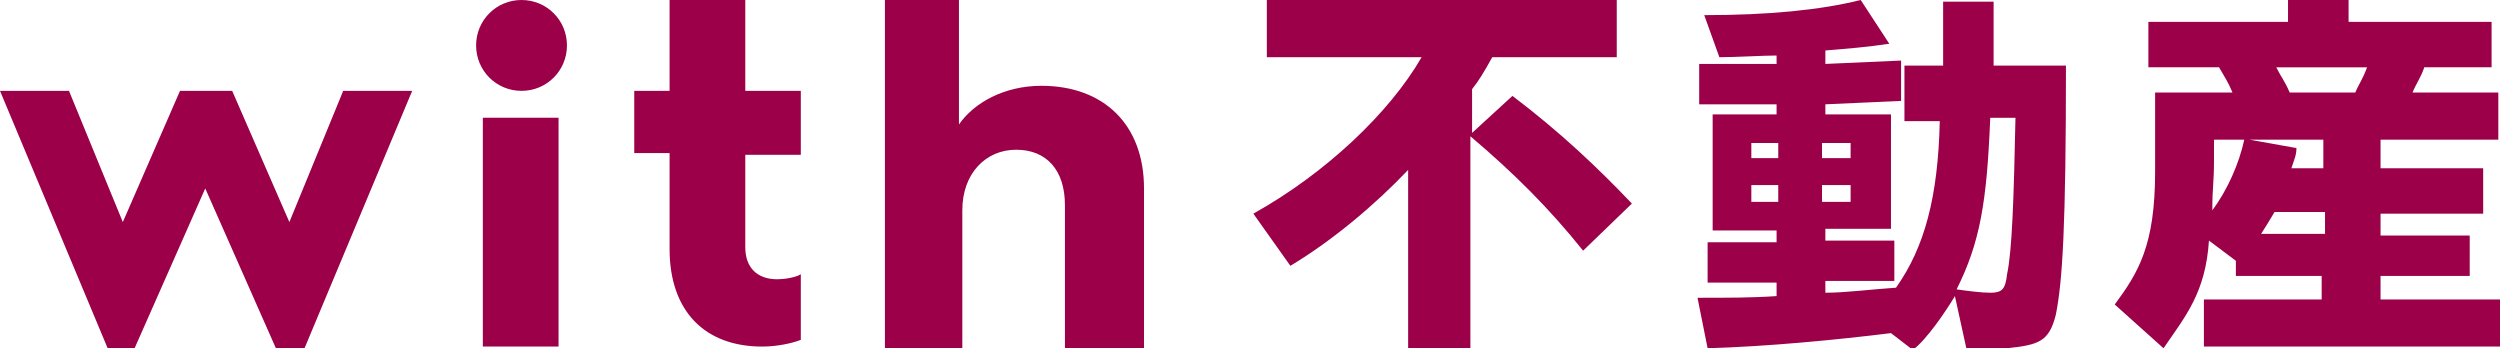 <svg id="レイヤー_1" xmlns="http://www.w3.org/2000/svg" viewBox="0 0 148.6 20.7"><style>.st0{fill:none;stroke:#9b0049;stroke-miterlimit:10}.st1{fill:#9b0049}.st2,.st3{fill:#fff}.st3{stroke:#000;stroke-width:.237;stroke-miterlimit:10}.st4{fill:#50515c}</style><path class="st1" d="M17.2 13.2l-3.4-7.8h-3.1l-3.4 7.8-3.2-7.8H0l6.4 15.3H8l4.2-9.5 4.2 9.5h1.7l6.4-15.3h-4.1zM28.7 7h4.5v13.6h-4.5zM31 0c-1.5 0-2.7 1.2-2.7 2.7 0 1.5 1.2 2.7 2.7 2.7 1.5 0 2.7-1.2 2.7-2.7C33.7 1.2 32.5 0 31 0zm13.3 0h-4.5v5.4h-2.1v3.7h2.1v5.7c0 3.7 2.1 5.8 5.5 5.8.9 0 1.8-.2 2.3-.4v-3.9c-.3.2-1 .3-1.4.3-1.2 0-1.9-.7-1.9-1.9V9.2h3.3V5.4h-3.3V0zm17.6 5.1c-2.2 0-4 1-4.9 2.3V0h-4.4v20.7h4.6v-8.2c0-2.2 1.4-3.6 3.2-3.6 1.8 0 2.9 1.2 2.9 3.3v8.5H68v-9.5c0-3.8-2.4-6.1-6.1-6.1zm28 .6l-2.4 2.2V5.3c.4-.5.7-1 1.2-1.9h7.4V0H75.3v3.4h9.2c-1.9 3.3-5.7 6.9-10 9.3l2.2 3.1c2.5-1.5 5-3.6 7-5.7v10.6h3.7V8.1c2.6 2.2 4.7 4.3 6.7 6.8l2.9-2.8c-2-2.1-4.2-4.2-7.1-6.4zM118.5.1h-3v3.8h-2.3v3.3h2.1c-.1 4.5-.9 7.5-2.6 9.9-1.5.1-3 .3-4.2.3v-.7h4.1v-2.4h-4.1v-.7h3.9V6.8h-3.9v-.6L113 6V3.6l-4.5.2V3c1.2-.1 2.5-.2 3.8-.4L110.6 0c-2.4.6-5.5.9-9.3.9l.9 2.5c1 0 2.6-.1 3.4-.1v.5H101v2.4h4.6v.6h-3.8v6.9h3.8v.7h-4.1v2.4h4.1v.8c-1.4.1-2.9.1-4.7.1l.6 3c3.5-.1 7.7-.5 10.9-.9l1.3 1c.8-.6 1.9-2.2 2.5-3.2l.7 3.2s1.7 0 2.4-.1c1.9-.2 2.5-.4 2.9-2 .4-2 .6-5.3.6-14.8h-4.3V.1zm-10.2 8.4h1.7v.9h-1.7v-.9zm-2.6 3.5h-1.6v-1h1.6v1zm0-2.6h-1.6v-.9h1.6v.9zm2.6 1.6h1.7v1h-1.7v-1zm11.5-4c-.1 4.8-.2 7.9-.5 9.3-.1.9-.3 1.1-1 1.1-.5 0-1.3-.1-2-.2 1.4-2.8 1.8-5.2 2-10.2h1.5zm21.7 10.8v-1.4h5.3V14h-5.3v-1.3h6.1V10h-6.1V8.3h7V5.5h-5.1c.2-.5.5-.9.7-1.5h4V1.3h-8.5V0H136v1.3h-8.3V4h4.2c.4.7.5.8.8 1.5h-4.6v4.7c0 4.4-1 6-2.4 7.9l2.9 2.6c1.3-1.9 2.5-3.3 2.7-6.4l1.6 1.2v.9h5.1v1.4h-7v2.8h17.6v-2.8h-7.1zm-10-5.3c0-1.4.1-1.6.1-3V8.3h1.8c-.3 1.4-1 3-1.9 4.2zm6.6 1.4h-3.7c.2-.3.5-.8.8-1.3h3v1.3zm0-3.9h-1.9c.2-.6.3-.8.3-1.2l-2.8-.5h4.4V10zm1.9-4.5h-3.9c-.3-.7-.5-.9-.8-1.5h5.4c-.3.8-.5 1-.7 1.5z"/></svg>